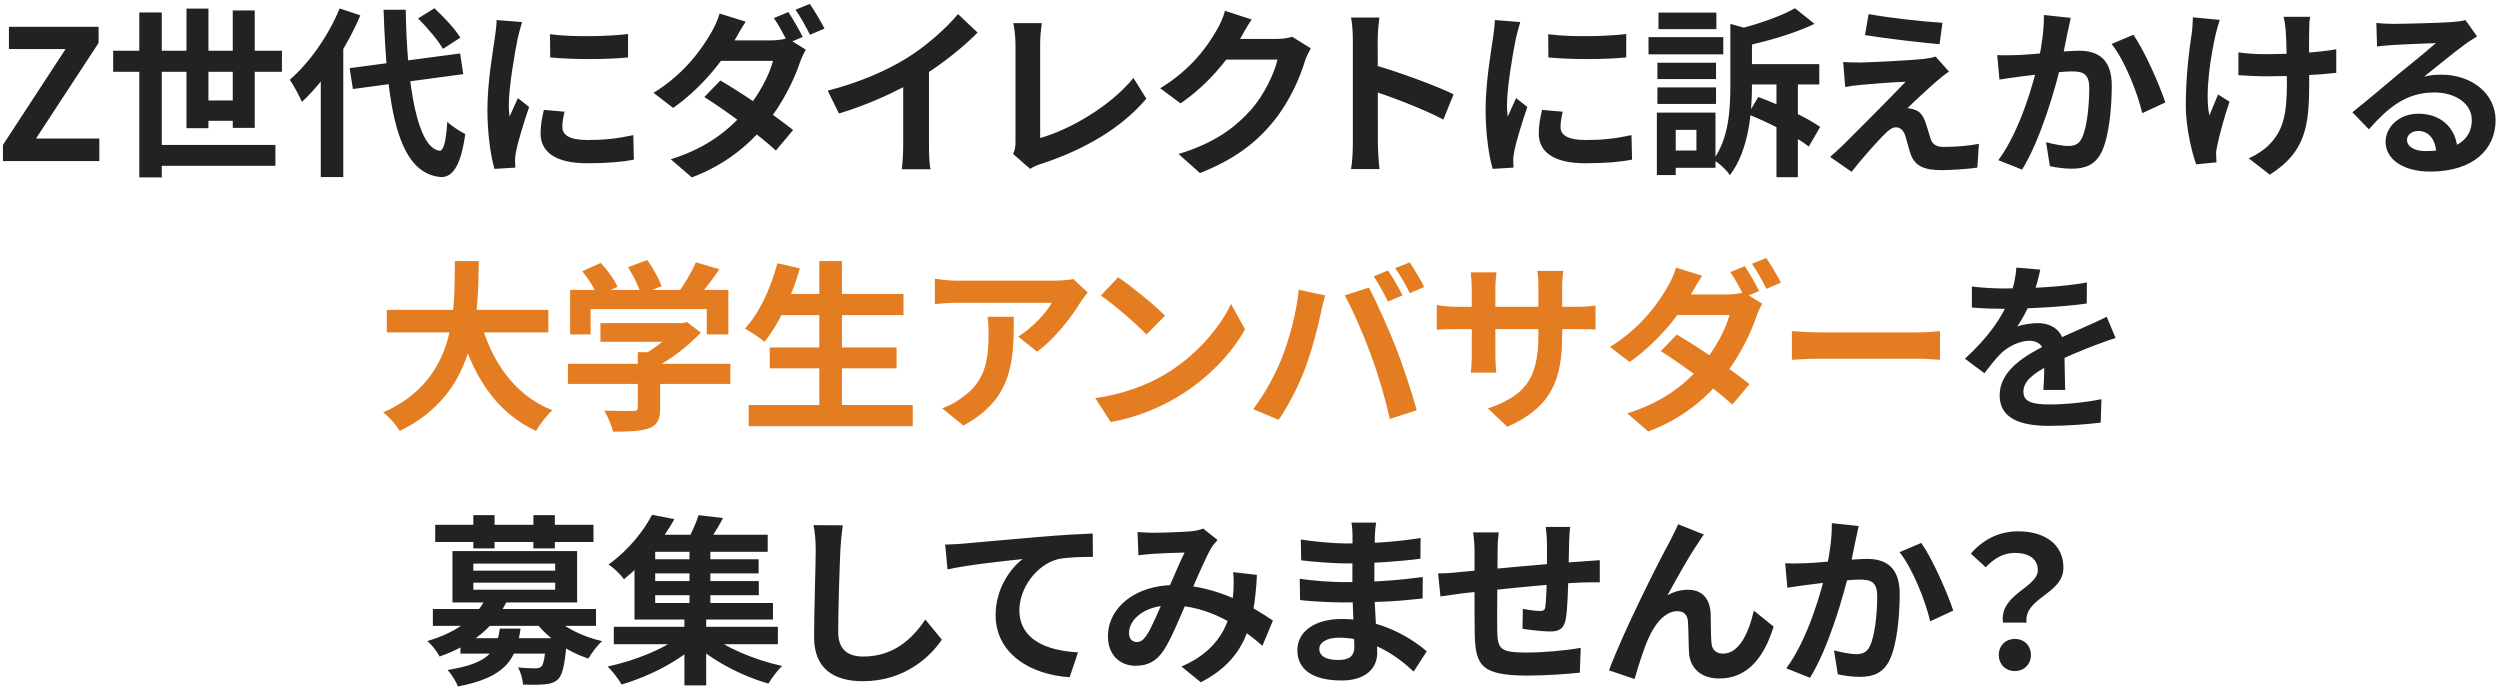 <svg width="551" height="152" viewBox="0 0 551 152" fill="none" xmlns="http://www.w3.org/2000/svg">
<path d="M0.649 35.5V31.94L14.449 10.82H1.969V5.9H21.729V9.46L7.929 30.54H21.889V35.5H0.649ZM24.94 11.18H62.14V15.82H24.94V11.18ZM33.22 31.94H60.7V36.54H33.22V31.94ZM43.1 22.14H53.38V26.62H43.1V22.14ZM30.7 2.74H35.66V39.1H30.7V2.74ZM41.1 1.9H45.94V28.26H41.1V1.9ZM51.3 2.3H56.14V28.18H51.3V2.3ZM77.06 15.02L101.42 11.78L102.1 16.34L77.78 19.62L77.06 15.02ZM92.14 4.06L95.74 1.82C97.82 3.74 100.34 6.42 101.46 8.3L97.62 10.78C96.62 8.94 94.18 6.1 92.14 4.06ZM74.86 1.86L79.42 3.38C76.42 10.46 71.54 17.86 66.54 22.46C66.06 21.3 64.7 18.74 63.86 17.58C68.18 13.86 72.38 7.9 74.86 1.86ZM70.7 13.34L75.62 8.46L75.66 8.54V39.02H70.7V13.34ZM84.54 2.14H89.42C89.7 19.26 92.02 32.54 96.86 33.22C97.78 33.3 98.3 31.22 98.58 26.82C99.5 27.82 101.66 29.1 102.54 29.54C101.5 37.3 99.34 39.14 97.1 39.02C87.62 38.14 85.26 23.94 84.54 2.14ZM121.224 7.54C126.144 8.22 134.144 8.02 138.424 7.5V12.66C133.544 13.14 126.264 13.14 121.264 12.66L121.224 7.54ZM124.424 24.62C124.104 25.98 123.944 26.94 123.944 27.98C123.944 29.78 125.504 30.86 129.584 30.86C133.144 30.86 136.104 30.54 139.584 29.78L139.704 35.18C137.104 35.7 133.864 35.98 129.344 35.98C122.464 35.98 119.144 33.5 119.144 29.42C119.144 27.82 119.384 26.26 119.864 24.22L124.424 24.62ZM115.064 4.86C114.784 5.7 114.264 7.74 114.104 8.46C113.544 11.1 112.144 19.1 112.144 23.1C112.144 23.9 112.184 24.9 112.304 25.7C112.904 24.34 113.544 22.98 114.144 21.62L116.624 23.58C115.464 26.94 114.144 31.26 113.744 33.38C113.624 33.98 113.504 34.86 113.504 35.26C113.544 35.7 113.544 36.38 113.584 36.94L108.984 37.22C108.184 34.5 107.424 29.62 107.424 24.18C107.424 18.14 108.624 11.42 109.064 8.3C109.224 7.22 109.424 5.7 109.464 4.42L115.064 4.86ZM173.762 2.66C174.762 4.14 176.162 6.66 176.922 8.14L173.722 9.5C172.882 7.9 171.642 5.5 170.562 3.98L173.762 2.66ZM178.482 0.86C179.522 2.34 181.002 4.9 181.722 6.3L178.522 7.66C177.682 5.98 176.402 3.66 175.322 2.14L178.482 0.86ZM158.762 17.74C163.682 20.58 171.122 25.7 174.802 28.66L171.002 33.18C167.482 29.9 159.922 24.34 155.242 21.38L158.762 17.74ZM177.602 10.94C177.162 11.7 176.642 12.82 176.282 13.82C175.042 17.5 172.602 22.62 169.042 27.06C165.282 31.74 160.122 36.22 152.482 39.1L147.842 35.1C156.202 32.5 161.002 28.3 164.402 24.3C167.122 21.1 169.602 16.54 170.362 13.42H156.802L158.682 8.9H170.042C171.282 8.9 172.642 8.7 173.522 8.42L177.602 10.94ZM164.362 4.78C163.402 6.18 162.402 8.02 161.922 8.86C159.202 13.7 154.082 19.82 148.362 23.78L144.042 20.46C151.042 16.14 154.762 10.62 156.762 7.18C157.362 6.18 158.242 4.34 158.602 2.98L164.362 4.78ZM182.425 19.98C189.585 18.14 195.425 15.54 199.905 12.78C203.985 10.26 208.545 6.26 211.145 3.1L215.465 7.18C211.825 10.86 206.945 14.62 202.225 17.46C197.705 20.14 191.225 23.14 184.905 25.02L182.425 19.98ZM199.065 15.38L204.745 14.02V32.06C204.745 33.82 204.825 36.3 205.105 37.3H198.745C198.905 36.34 199.065 33.82 199.065 32.06V15.38ZM223.292 33.94C223.732 32.94 223.812 32.26 223.812 31.34C223.812 28.3 223.812 14.1 223.812 9.62C223.812 8.14 223.572 6.22 223.332 5.1H229.612C229.412 6.62 229.252 8.1 229.252 9.62C229.252 14.06 229.252 27.38 229.252 30.42C235.772 28.58 244.692 23.46 249.812 17.18L252.652 21.74C247.172 28.26 238.852 33.06 229.412 36.14C228.892 36.3 228.012 36.58 227.052 37.22L223.292 33.94ZM288.913 10.66C288.473 11.42 287.913 12.5 287.593 13.5C286.513 17.1 284.233 22.42 280.593 26.86C276.793 31.5 271.993 35.18 264.473 38.14L259.753 33.94C267.913 31.46 272.353 27.98 275.873 24.02C278.593 20.9 280.913 16.1 281.553 13.14H268.073L269.913 8.58C271.673 8.58 280.073 8.58 281.313 8.58C282.553 8.58 283.913 8.42 284.793 8.1L288.913 10.66ZM275.873 4.3C274.913 5.7 273.873 7.54 273.433 8.38C270.713 13.22 265.953 18.86 260.193 22.78L255.713 19.46C262.713 15.18 266.233 10.02 268.193 6.58C268.793 5.62 269.633 3.78 269.993 2.38L275.873 4.3ZM298.168 31.7C298.168 28.62 298.168 12.06 298.168 8.7C298.168 7.26 298.048 5.3 297.768 3.86H304.008C303.848 5.3 303.648 7.02 303.648 8.7C303.648 13.1 303.688 28.74 303.688 31.7C303.688 32.82 303.848 35.62 304.048 37.26H297.768C298.048 35.7 298.168 33.26 298.168 31.7ZM302.488 14.22C307.808 15.7 316.448 18.86 320.368 20.78L318.128 26.34C313.568 23.98 306.848 21.42 302.488 19.98V14.22ZM341.224 7.54C346.144 8.22 354.144 8.02 358.424 7.5V12.66C353.544 13.14 346.264 13.14 341.264 12.66L341.224 7.54ZM344.424 24.62C344.104 25.98 343.944 26.94 343.944 27.98C343.944 29.78 345.504 30.86 349.584 30.86C353.144 30.86 356.104 30.54 359.584 29.78L359.704 35.18C357.104 35.7 353.864 35.98 349.344 35.98C342.464 35.98 339.144 33.5 339.144 29.42C339.144 27.82 339.384 26.26 339.864 24.22L344.424 24.62ZM335.064 4.86C334.784 5.7 334.264 7.74 334.104 8.46C333.544 11.1 332.144 19.1 332.144 23.1C332.144 23.9 332.184 24.9 332.304 25.7C332.904 24.34 333.544 22.98 334.144 21.62L336.624 23.58C335.464 26.94 334.144 31.26 333.744 33.38C333.624 33.98 333.504 34.86 333.504 35.26C333.544 35.7 333.544 36.38 333.584 36.94L328.984 37.22C328.184 34.5 327.424 29.62 327.424 24.18C327.424 18.14 328.624 11.42 329.064 8.3C329.224 7.22 329.424 5.7 329.464 4.42L335.064 4.86ZM385.252 25.18L387.532 21.38C391.972 23.02 398.132 25.82 401.172 27.98L398.652 32.3C395.852 30.06 389.772 26.98 385.252 25.18ZM383.892 14.14H400.972V18.62H383.892V14.14ZM391.532 16.02H396.252V39.06H391.532V16.02ZM381.372 5.26L387.212 6.9C387.172 7.26 386.892 7.46 386.132 7.58V18.82C386.132 24.46 385.532 33.06 381.252 38.62C380.612 37.54 378.772 35.82 377.612 35.22C381.092 30.46 381.372 23.9 381.372 18.7V5.26ZM395.612 1.82L399.932 5.26C395.492 7.38 389.492 9.1 384.332 10.22C384.052 9.18 383.292 7.5 382.692 6.5C387.412 5.38 392.612 3.54 395.612 1.82ZM365.292 13.82H378.212V17.42H365.292V13.82ZM365.532 2.78H378.292V6.42H365.532V2.78ZM365.292 19.26H378.212V22.9H365.292V19.26ZM363.332 8.18H379.812V11.98H363.332V8.18ZM367.492 24.82H378.092V36.98H367.492V33.18H373.892V28.62H367.492V24.82ZM365.172 24.82H369.332V38.58H365.172V24.82ZM411.839 3.1C416.319 3.94 423.999 4.78 428.119 5.02L427.479 9.74C423.279 9.38 415.839 8.5 411.039 7.74L411.839 3.1ZM429.559 15.78C428.479 16.5 427.639 17.22 426.919 17.82C425.119 19.38 421.359 22.86 420.399 23.86C420.759 23.86 421.479 23.98 421.959 24.18C423.079 24.5 423.799 25.38 424.359 26.9C424.719 27.94 425.159 29.46 425.479 30.54C425.879 31.78 426.759 32.38 428.319 32.38C431.359 32.38 434.119 32.1 436.159 31.7L435.799 36.94C434.159 37.22 430.039 37.5 427.959 37.5C424.199 37.5 422.119 36.66 421.159 34.1C420.719 32.9 420.279 31.02 419.959 30.02C419.519 28.58 418.679 28.06 417.839 28.06C417.039 28.06 416.199 28.7 415.239 29.7C413.839 31.1 410.839 34.38 408.079 37.86L403.359 34.58C404.079 33.94 405.039 33.1 406.119 32.06C408.199 29.98 416.359 21.86 419.999 18.02C417.199 18.1 412.439 18.5 410.159 18.7C408.759 18.82 407.519 19.02 406.679 19.18L406.239 13.66C407.159 13.74 408.599 13.78 410.039 13.78C411.959 13.74 420.999 13.34 424.359 12.94C425.079 12.86 426.199 12.62 426.599 12.46L429.559 15.78ZM456.393 3.94C456.153 4.98 455.913 6.26 455.673 7.26C455.313 9.06 454.793 11.54 454.393 13.58C453.073 19.22 449.833 30.62 445.673 37.38L440.433 35.3C445.193 28.9 448.193 18.34 449.313 13.3C450.073 9.7 450.513 6.3 450.473 3.3L456.393 3.94ZM470.193 7.66C472.633 11.14 475.993 18.74 477.233 22.58L472.153 24.94C471.113 20.46 468.273 13.26 465.393 9.7L470.193 7.66ZM440.193 12.14C441.633 12.22 442.993 12.18 444.473 12.14C447.673 12.06 455.233 11.18 458.233 11.18C462.433 11.18 465.433 13.06 465.433 18.86C465.433 23.58 464.873 30.06 463.193 33.5C461.833 36.3 459.633 37.18 456.633 37.18C455.073 37.18 453.193 36.94 451.793 36.62L450.953 31.34C452.513 31.78 454.793 32.18 455.833 32.18C457.193 32.18 458.193 31.78 458.833 30.46C459.953 28.22 460.473 23.34 460.473 19.42C460.473 16.22 459.073 15.74 456.593 15.74C454.193 15.74 447.313 16.62 445.113 16.9C443.953 17.06 441.873 17.34 440.673 17.54L440.193 12.14ZM509.151 3.7C508.991 4.58 508.951 5.54 508.951 6.46C508.871 8.3 508.951 15.86 508.951 18.22C508.951 27.62 508.231 33.46 500.271 38.5L495.631 34.9C497.191 34.22 499.191 32.94 500.311 31.7C503.351 28.5 504.031 24.9 504.031 18.18C504.031 15.18 503.951 8.7 503.751 6.46C503.671 5.5 503.471 4.34 503.311 3.7H509.151ZM493.351 11.54C495.311 11.82 497.271 11.94 499.431 11.94C504.591 11.94 510.991 11.58 514.911 10.86V16.06C511.111 16.5 504.951 16.82 499.551 16.82C497.791 16.82 495.351 16.7 493.351 16.58V11.54ZM489.231 4.38C488.911 5.38 488.511 6.82 488.311 7.66C487.311 12.1 485.871 20.5 486.951 25.46C487.471 24.22 488.231 22.26 488.871 20.82L491.391 22.42C490.191 25.86 489.151 29.86 488.671 32.14C488.511 32.78 488.391 33.66 488.431 34.1C488.431 34.54 488.471 35.22 488.511 35.78L484.031 36.22C483.151 33.78 481.751 28.22 481.751 23.26C481.751 16.7 482.551 10.54 483.071 7.26C483.231 6.18 483.271 4.82 483.311 3.82L489.231 4.38ZM523.745 5.06C524.865 5.18 526.225 5.26 527.345 5.26C529.505 5.26 538.025 5.06 540.305 4.86C541.985 4.74 542.905 4.58 543.385 4.42L545.945 8.02C545.025 8.62 544.065 9.18 543.185 9.86C541.025 11.38 536.825 14.9 534.265 16.9C535.625 16.54 536.825 16.46 538.065 16.46C544.865 16.46 550.025 20.7 550.025 26.5C550.025 32.82 545.225 37.82 535.545 37.82C529.985 37.82 525.785 35.3 525.785 31.26C525.785 28.02 528.745 25.06 532.985 25.06C538.465 25.06 541.505 28.74 541.625 33.14L536.945 33.74C536.865 30.86 535.345 28.86 532.985 28.86C531.505 28.86 530.505 29.78 530.505 30.82C530.505 32.3 532.145 33.3 534.585 33.3C541.345 33.3 544.785 30.74 544.785 26.46C544.785 22.82 541.185 20.38 536.505 20.38C530.345 20.38 526.385 23.66 522.105 28.5L518.465 24.74C521.305 22.5 526.145 18.42 528.465 16.46C530.705 14.62 534.905 11.26 536.865 9.5C534.825 9.58 529.305 9.78 527.145 9.94C526.065 10.02 524.825 10.1 523.905 10.26L523.745 5.06ZM449.678 59.42C449.358 60.9 448.838 63.26 447.718 66.14C446.878 68.1 445.718 70.38 444.598 71.98C445.678 71.5 447.798 71.22 449.158 71.22C452.478 71.22 454.998 73.18 454.998 76.9C454.998 79.06 455.118 83.42 455.158 85.94H450.358C450.518 84.06 450.598 80.66 450.558 78.5C450.558 75.94 448.958 75.1 447.278 75.1C445.078 75.1 442.558 76.42 441.038 77.86C439.838 79.06 438.718 80.5 437.358 82.26L433.078 79.06C438.198 74.34 441.278 70.02 442.958 65.62C443.758 63.46 444.278 61.02 444.398 58.98L449.678 59.42ZM434.598 63.14C436.638 63.42 439.598 63.58 441.638 63.58C446.918 63.58 454.158 63.3 459.958 62.26L459.918 66.9C454.278 67.7 446.238 68.06 441.358 68.06C439.718 68.06 436.798 67.98 434.598 67.78V63.14ZM466.278 74.5C465.038 74.86 462.878 75.66 461.518 76.18C458.918 77.18 455.318 78.62 451.558 80.54C447.918 82.42 445.958 84.14 445.958 86.34C445.958 88.54 447.878 89.14 451.758 89.14C455.158 89.14 459.638 88.7 463.158 87.98L462.998 93.14C460.318 93.5 455.438 93.86 451.638 93.86C445.398 93.86 440.718 92.3 440.718 87.14C440.718 81.58 446.438 78.3 451.238 75.9C454.918 73.98 457.438 73.02 459.838 71.9C461.398 71.22 462.798 70.58 464.318 69.82L466.278 74.5ZM101.483 140.66H122.083V144.06H101.483V140.66ZM95.403 134.22H131.363V137.94H95.403V134.22ZM107.083 131.74L111.723 132.46C109.163 137.78 104.723 141.9 96.883 144.7C96.363 143.62 95.083 141.98 94.163 141.3C101.403 139.14 105.323 135.62 107.083 131.74ZM121.523 135.42C123.763 138.02 128.243 140.3 132.683 141.3C131.683 142.22 130.323 143.98 129.683 145.14C124.963 143.62 120.483 140.46 117.843 136.82L121.523 135.42ZM120.403 140.66H124.963C124.963 140.66 124.923 141.7 124.843 142.26C124.443 146.58 123.963 148.7 123.043 149.66C122.243 150.46 121.323 150.7 120.123 150.82C119.083 150.94 117.243 150.94 115.283 150.9C115.203 149.7 114.763 148.14 114.163 147.1C115.763 147.26 117.283 147.3 118.003 147.3C118.603 147.3 118.923 147.22 119.283 146.94C119.803 146.46 120.123 144.86 120.403 141.18V140.66ZM110.163 138.54H114.723C113.843 145.22 111.563 149.26 100.923 151.3C100.523 150.18 99.443 148.5 98.643 147.66C107.923 146.18 109.483 143.42 110.163 138.54ZM95.923 115.66H130.803V119.46H95.923V115.66ZM104.323 113.54H109.003V120.86H104.323V113.54ZM117.563 113.54H122.283V120.86H117.563V113.54ZM104.323 128.42V129.98H122.363V128.42H104.323ZM104.323 124.22V125.78H122.363V124.22H104.323ZM99.723 121.46H127.203V132.78H99.723V121.46ZM135.283 138.14H171.443V141.98H135.283V138.14ZM142.963 123.26H167.203V126.38H142.963V123.26ZM142.963 128.06H167.243V131.18H142.963V128.06ZM142.003 117.86H169.203V121.62H142.003V117.86ZM151.963 120.22H156.563V134.26H151.963V120.22ZM150.843 135.58H155.643V151.06H150.843V135.58ZM150.483 139.74L154.083 141.5C149.963 145.58 143.083 149.1 137.003 150.86C136.323 149.66 134.963 147.9 133.923 146.9C140.003 145.62 146.923 142.82 150.483 139.74ZM156.163 139.62C159.603 142.66 166.363 145.46 172.363 146.78C171.363 147.74 170.043 149.5 169.363 150.66C163.323 148.94 156.603 145.42 152.523 141.42L156.163 139.62ZM153.963 113.54L159.363 114.18C158.083 116.58 156.643 118.82 155.523 120.38L151.283 119.54C152.283 117.82 153.403 115.34 153.963 113.54ZM143.723 113.46L148.643 114.42C145.963 119.1 142.443 123.7 137.523 127.66C136.763 126.58 135.203 125.1 134.123 124.42C138.603 121.18 141.883 116.98 143.723 113.46ZM139.843 120.3H144.403V132.9H170.363V136.54H139.843V120.3ZM185.742 115.78C185.502 117.46 185.302 119.54 185.222 121.14C185.022 125.46 184.742 134.38 184.742 139.34C184.742 143.38 187.142 144.7 190.262 144.7C196.862 144.7 201.022 140.9 203.942 136.54L207.582 140.98C204.982 144.82 199.302 150.14 190.182 150.14C183.622 150.14 179.422 147.26 179.422 140.42C179.422 135.06 179.782 124.58 179.782 121.14C179.782 119.22 179.622 117.3 179.302 115.74L185.742 115.78ZM208.313 120.02C209.873 119.98 211.473 119.9 212.233 119.82C215.593 119.5 222.153 118.94 229.513 118.3C233.633 117.94 237.993 117.7 240.833 117.58L240.873 122.74C238.713 122.74 235.273 122.78 233.113 123.26C228.313 124.54 224.673 129.74 224.673 134.46C224.673 141.06 230.833 143.42 237.593 143.78L235.753 149.26C227.353 148.74 219.433 144.22 219.433 135.54C219.433 129.78 222.673 125.26 225.393 123.22C221.633 123.62 213.473 124.46 208.833 125.5L208.313 120.02ZM250.711 117.26C251.791 117.34 253.191 117.42 254.031 117.42C256.351 117.42 260.591 117.26 262.431 117.1C263.431 117.02 264.471 116.78 265.191 116.5L268.351 119.02C267.831 119.62 267.351 120.14 267.031 120.66C265.671 122.94 263.511 128.1 261.711 132.26C260.111 135.94 258.191 140.7 256.551 143.22C254.951 145.66 253.071 146.74 250.311 146.74C246.831 146.74 244.191 144.34 244.191 140.26C244.191 133.86 250.311 128.94 258.871 128.94C268.191 128.94 276.351 133.9 280.551 136.78L278.231 142.34C273.311 137.98 266.271 133.42 258.031 133.42C252.191 133.42 248.831 136.58 248.831 139.5C248.831 140.82 249.591 141.5 250.551 141.5C251.351 141.5 251.871 141.14 252.631 140.14C253.951 138.18 255.391 134.5 256.831 131.34C258.231 128.18 259.871 124.26 261.071 121.78C259.471 121.82 255.991 121.94 254.191 122.06C253.351 122.1 251.951 122.26 250.911 122.38L250.711 117.26ZM277.031 126.7C276.471 138.06 274.231 145.42 264.671 150.38L260.391 146.9C270.271 142.66 271.471 135.18 271.831 130.5C271.911 128.94 271.951 127.34 271.791 126.1L277.031 126.7ZM303.298 115.18C303.178 115.98 303.058 116.98 303.018 118.02C302.938 120.06 302.898 125.74 302.898 129.1C302.898 133.5 303.538 140.74 303.538 143.9C303.538 147.34 300.938 149.98 295.698 149.98C289.298 149.98 285.938 147.54 285.938 143.3C285.938 139.26 289.658 136.42 295.778 136.42C304.578 136.42 311.138 140.74 314.458 143.54L311.578 148.02C307.778 144.42 301.978 140.54 295.138 140.54C292.338 140.54 290.778 141.62 290.778 143.02C290.778 144.54 292.178 145.46 294.938 145.46C297.058 145.46 298.498 144.86 298.498 142.54C298.498 140.14 298.058 132.98 298.058 129.1C298.058 125.26 298.098 120.18 298.098 117.9C298.098 117.18 298.018 115.94 297.858 115.18H303.298ZM286.698 118.9C289.538 119.38 294.138 119.78 296.578 119.78C302.018 119.78 307.258 119.5 313.098 118.58L313.058 123.14C308.978 123.7 302.618 124.18 296.618 124.18C294.058 124.18 289.418 123.82 286.778 123.5L286.698 118.9ZM286.458 127.54C289.098 128.02 293.978 128.3 296.098 128.3C303.498 128.3 308.658 127.82 313.578 127.18L313.538 131.9C308.018 132.54 303.658 132.78 296.058 132.78C293.698 132.78 289.178 132.58 286.538 132.26L286.458 127.54ZM346.073 116.14C345.953 116.78 345.873 118.54 345.833 119.58C345.753 122.3 345.753 124.58 345.673 126.62C345.593 130.18 345.473 134.5 345.073 136.54C344.633 138.66 343.593 139.18 341.553 139.18C340.153 139.18 336.913 138.82 335.553 138.58L335.633 134.18C336.873 134.46 338.553 134.66 339.353 134.66C340.113 134.66 340.473 134.54 340.593 133.74C340.793 132.22 340.873 129.34 340.953 126.58C340.953 124.5 340.953 122.18 340.953 119.82C340.953 118.78 340.793 116.9 340.673 116.14H346.073ZM330.313 117.34C330.153 118.66 330.073 119.78 330.073 121.5C330.073 125.14 329.913 135.7 329.993 138.98C330.113 142.94 330.433 143.82 336.433 143.82C340.353 143.82 345.433 143.34 348.393 142.78L348.193 148.26C345.513 148.54 340.633 148.9 336.793 148.9C326.473 148.9 325.193 146.7 325.033 139.78C324.953 136.34 324.993 124.18 324.993 121.78C324.993 120.1 324.873 118.74 324.673 117.34H330.313ZM316.953 126.38C318.073 126.38 319.913 126.3 321.953 126.06C325.993 125.7 341.033 124.22 348.753 123.74C349.833 123.66 351.393 123.54 352.593 123.46V128.34C351.873 128.3 349.753 128.38 348.713 128.38C342.473 128.58 326.913 130.26 322.273 130.78C321.033 130.94 318.553 131.3 317.473 131.46L316.953 126.38ZM375.545 117.82C375.105 118.34 374.705 119.02 374.265 119.7C372.265 122.54 369.465 127.66 367.505 131.22C368.985 130.34 370.545 129.98 372.065 129.98C375.065 129.98 376.865 131.86 377.025 135.22C377.105 136.98 377.025 140.18 377.225 141.86C377.385 143.42 378.465 144.06 379.785 144.06C383.265 144.06 385.425 139.54 386.545 134.58L390.905 138.1C388.785 144.98 385.105 149.54 378.945 149.54C374.505 149.54 372.465 146.86 372.265 143.98C372.145 141.82 372.145 138.58 372.025 136.94C371.905 135.54 371.145 134.7 369.705 134.7C366.985 134.7 364.705 137.5 363.305 140.74C362.225 143.06 360.865 147.54 360.265 149.66L354.625 147.74C357.545 139.74 365.745 123.42 367.905 119.58C368.385 118.54 369.145 117.22 369.865 115.54L375.545 117.82ZM409.655 115.94C409.415 116.98 409.175 118.26 408.935 119.26C408.575 121.06 408.055 123.54 407.655 125.58C406.335 131.22 403.095 142.62 398.935 149.38L393.695 147.3C398.455 140.9 401.455 130.34 402.575 125.3C403.335 121.7 403.775 118.3 403.735 115.3L409.655 115.94ZM423.455 119.66C425.895 123.14 429.255 130.74 430.495 134.58L425.415 136.94C424.375 132.46 421.535 125.26 418.655 121.7L423.455 119.66ZM393.455 124.14C394.895 124.22 396.255 124.18 397.735 124.14C400.935 124.06 408.495 123.18 411.495 123.18C415.695 123.18 418.695 125.06 418.695 130.86C418.695 135.58 418.135 142.06 416.455 145.5C415.095 148.3 412.895 149.18 409.895 149.18C408.335 149.18 406.455 148.94 405.055 148.62L404.215 143.34C405.775 143.78 408.055 144.18 409.095 144.18C410.455 144.18 411.455 143.78 412.095 142.46C413.215 140.22 413.735 135.34 413.735 131.42C413.735 128.22 412.335 127.74 409.855 127.74C407.455 127.74 400.575 128.62 398.375 128.9C397.215 129.06 395.135 129.34 393.935 129.54L393.455 124.14ZM441.455 137.22C440.615 130.94 449.135 129.54 449.135 125.66C449.135 123.22 447.215 121.86 444.055 121.86C441.615 121.86 439.615 122.98 437.655 125.02L434.375 122.02C436.935 119.06 440.455 117.1 444.735 117.1C450.535 117.1 454.775 119.82 454.775 125.14C454.775 130.98 446.015 131.7 446.655 137.22H441.455ZM444.095 147.9C442.015 147.9 440.535 146.42 440.535 144.34C440.535 142.26 442.055 140.82 444.095 140.82C446.095 140.82 447.615 142.26 447.615 144.34C447.615 146.42 446.095 147.9 444.095 147.9Z" fill="#222222"/>
<path d="M85.252 68.3H120.852V73.26H85.252V68.3ZM105.772 70.3C108.172 79.46 113.252 87.06 121.732 90.42C120.532 91.5 118.932 93.58 118.132 94.98C108.972 90.7 103.972 82.42 100.932 71.42L105.772 70.3ZM100.252 57.54H105.532C105.332 69.74 105.252 86.7 88.092 94.98C87.332 93.66 85.852 91.94 84.452 90.9C100.852 83.58 100.132 68.38 100.252 57.54ZM132.332 71.22H150.772V75.34H132.332V71.22ZM125.172 80.18H160.972V84.62H125.172V80.18ZM140.572 77.62H145.492V89.98C145.492 92.46 144.892 93.7 142.972 94.42C141.092 95.06 138.532 95.14 135.132 95.14C134.812 93.78 133.932 91.74 133.172 90.5C135.732 90.58 138.732 90.58 139.532 90.58C140.332 90.58 140.572 90.38 140.572 89.82V77.62ZM149.212 71.22H150.412L151.412 70.98L154.452 73.3C151.692 76.26 147.732 79.38 143.812 81.26C143.252 80.46 141.972 79.14 141.252 78.5C144.332 76.9 147.732 74.06 149.212 72.1V71.22ZM125.652 63.9H160.532V73.7H155.772V68.14H130.172V73.7H125.652V63.9ZM153.372 57.82L158.572 59.34C156.732 61.98 154.652 64.7 153.012 66.46L149.092 65.02C150.612 63.06 152.412 60.06 153.372 57.82ZM128.332 59.78L132.412 57.94C133.852 59.5 135.452 61.66 136.092 63.22L131.732 65.22C131.172 63.74 129.692 61.46 128.332 59.78ZM138.412 58.9L142.652 57.3C143.932 59.06 145.292 61.5 145.812 63.1L141.252 64.86C140.852 63.26 139.612 60.74 138.412 58.9ZM171.292 64.78H199.132V69.46H171.292V64.78ZM169.652 76.58H197.612V81.18H169.652V76.58ZM165.012 89.26H201.172V93.94H165.012V89.26ZM180.572 57.54H185.572V91.58H180.572V57.54ZM171.332 58.02L176.292 59.14C174.532 65.34 171.612 71.5 168.492 75.34C167.532 74.5 165.412 73.1 164.172 72.42C167.332 69.06 169.892 63.54 171.332 58.02ZM239.726 64.46C239.326 64.98 238.566 65.94 238.206 66.5C236.326 69.62 232.526 74.7 228.566 77.5L224.406 74.18C227.646 72.22 230.766 68.7 231.806 66.74C229.366 66.74 213.446 66.74 210.926 66.74C209.286 66.74 207.926 66.82 206.046 67.02V61.42C207.606 61.66 209.286 61.86 210.926 61.86C213.446 61.86 230.406 61.86 232.486 61.86C233.606 61.86 235.806 61.7 236.566 61.5L239.726 64.46ZM223.446 69.82C223.446 79.74 223.206 87.9 212.326 93.78L207.646 89.98C208.966 89.54 210.406 88.86 211.886 87.74C216.926 84.22 217.886 80.02 217.886 73.46C217.886 72.18 217.846 71.14 217.646 69.82H223.446ZM246.441 61.1C249.201 62.98 254.401 67.14 256.761 69.58L252.681 73.74C250.601 71.5 245.561 67.14 242.641 65.14L246.441 61.1ZM241.401 87.74C247.681 86.86 252.841 84.82 256.721 82.54C263.561 78.46 268.761 72.38 271.321 66.98L274.401 72.58C271.401 78.02 266.081 83.54 259.641 87.42C255.561 89.86 250.401 92.06 244.801 93.02L241.401 87.74ZM305.93 59.62C306.93 61.06 308.37 63.62 309.13 65.1L305.89 66.46C305.09 64.82 303.85 62.46 302.77 60.9L305.93 59.62ZM310.69 57.82C311.73 59.3 313.21 61.86 313.89 63.26L310.73 64.62C309.89 62.94 308.61 60.62 307.49 59.1L310.69 57.82ZM282.45 79.06C284.21 74.62 285.73 68.98 286.25 63.86L292.05 65.1C291.73 66.22 291.25 68.18 291.09 69.1C290.53 71.9 289.09 77.38 287.69 81.1C286.25 84.98 283.89 89.54 281.81 92.54L276.21 90.18C278.69 86.9 281.05 82.62 282.45 79.06ZM302.17 78.26C300.65 74.06 298.09 68.14 296.37 65.1L301.69 63.38C303.37 66.46 306.09 72.62 307.61 76.46C309.05 80.1 311.17 86.46 312.25 90.42L306.33 92.34C305.25 87.62 303.77 82.58 302.17 78.26ZM344.299 73.86C344.299 83.74 341.899 89.78 332.219 94.06L327.939 90.02C335.699 87.34 339.059 83.86 339.059 74.02V63.38C339.059 61.78 338.979 60.46 338.819 59.7H344.539C344.459 60.5 344.299 61.78 344.299 63.38V73.86ZM329.819 60.02C329.739 60.78 329.579 62.06 329.579 63.66V77.94C329.579 79.74 329.699 81.38 329.779 82.14H324.179C324.259 81.38 324.379 79.74 324.379 77.94V63.62C324.379 62.5 324.299 61.26 324.139 60.02H329.819ZM316.659 67.22C317.379 67.34 319.019 67.62 320.979 67.62H347.219C349.339 67.62 350.539 67.5 351.659 67.34V72.66C350.779 72.54 349.339 72.54 347.259 72.54H320.979C318.979 72.54 317.579 72.62 316.659 72.66V67.22ZM384.562 58.66C385.562 60.14 386.962 62.66 387.722 64.14L384.522 65.5C383.682 63.9 382.442 61.5 381.362 59.98L384.562 58.66ZM389.282 56.86C390.322 58.34 391.802 60.9 392.522 62.3L389.322 63.66C388.482 61.98 387.202 59.66 386.122 58.14L389.282 56.86ZM369.562 73.74C374.482 76.58 381.922 81.7 385.602 84.66L381.802 89.18C378.282 85.9 370.722 80.34 366.042 77.38L369.562 73.74ZM388.402 66.94C387.962 67.7 387.442 68.82 387.082 69.82C385.842 73.5 383.402 78.62 379.842 83.06C376.082 87.74 370.922 92.22 363.282 95.1L358.642 91.1C367.002 88.5 371.802 84.3 375.202 80.3C377.922 77.1 380.402 72.54 381.162 69.42H367.602L369.482 64.9H380.842C382.082 64.9 383.442 64.7 384.322 64.42L388.402 66.94ZM375.162 60.78C374.202 62.18 373.202 64.02 372.722 64.86C370.002 69.7 364.882 75.82 359.162 79.78L354.842 76.46C361.842 72.14 365.562 66.62 367.562 63.18C368.162 62.18 369.042 60.34 369.402 58.98L375.162 60.78ZM394.933 72.98C396.413 73.1 399.293 73.26 401.373 73.26C406.093 73.26 419.293 73.26 422.853 73.26C424.733 73.26 426.493 73.06 427.573 72.98V79.3C426.613 79.26 424.573 79.06 422.893 79.06C419.253 79.06 406.093 79.06 401.373 79.06C399.133 79.06 396.453 79.18 394.933 79.3V72.98Z" fill="#E47D22"/>
</svg>
